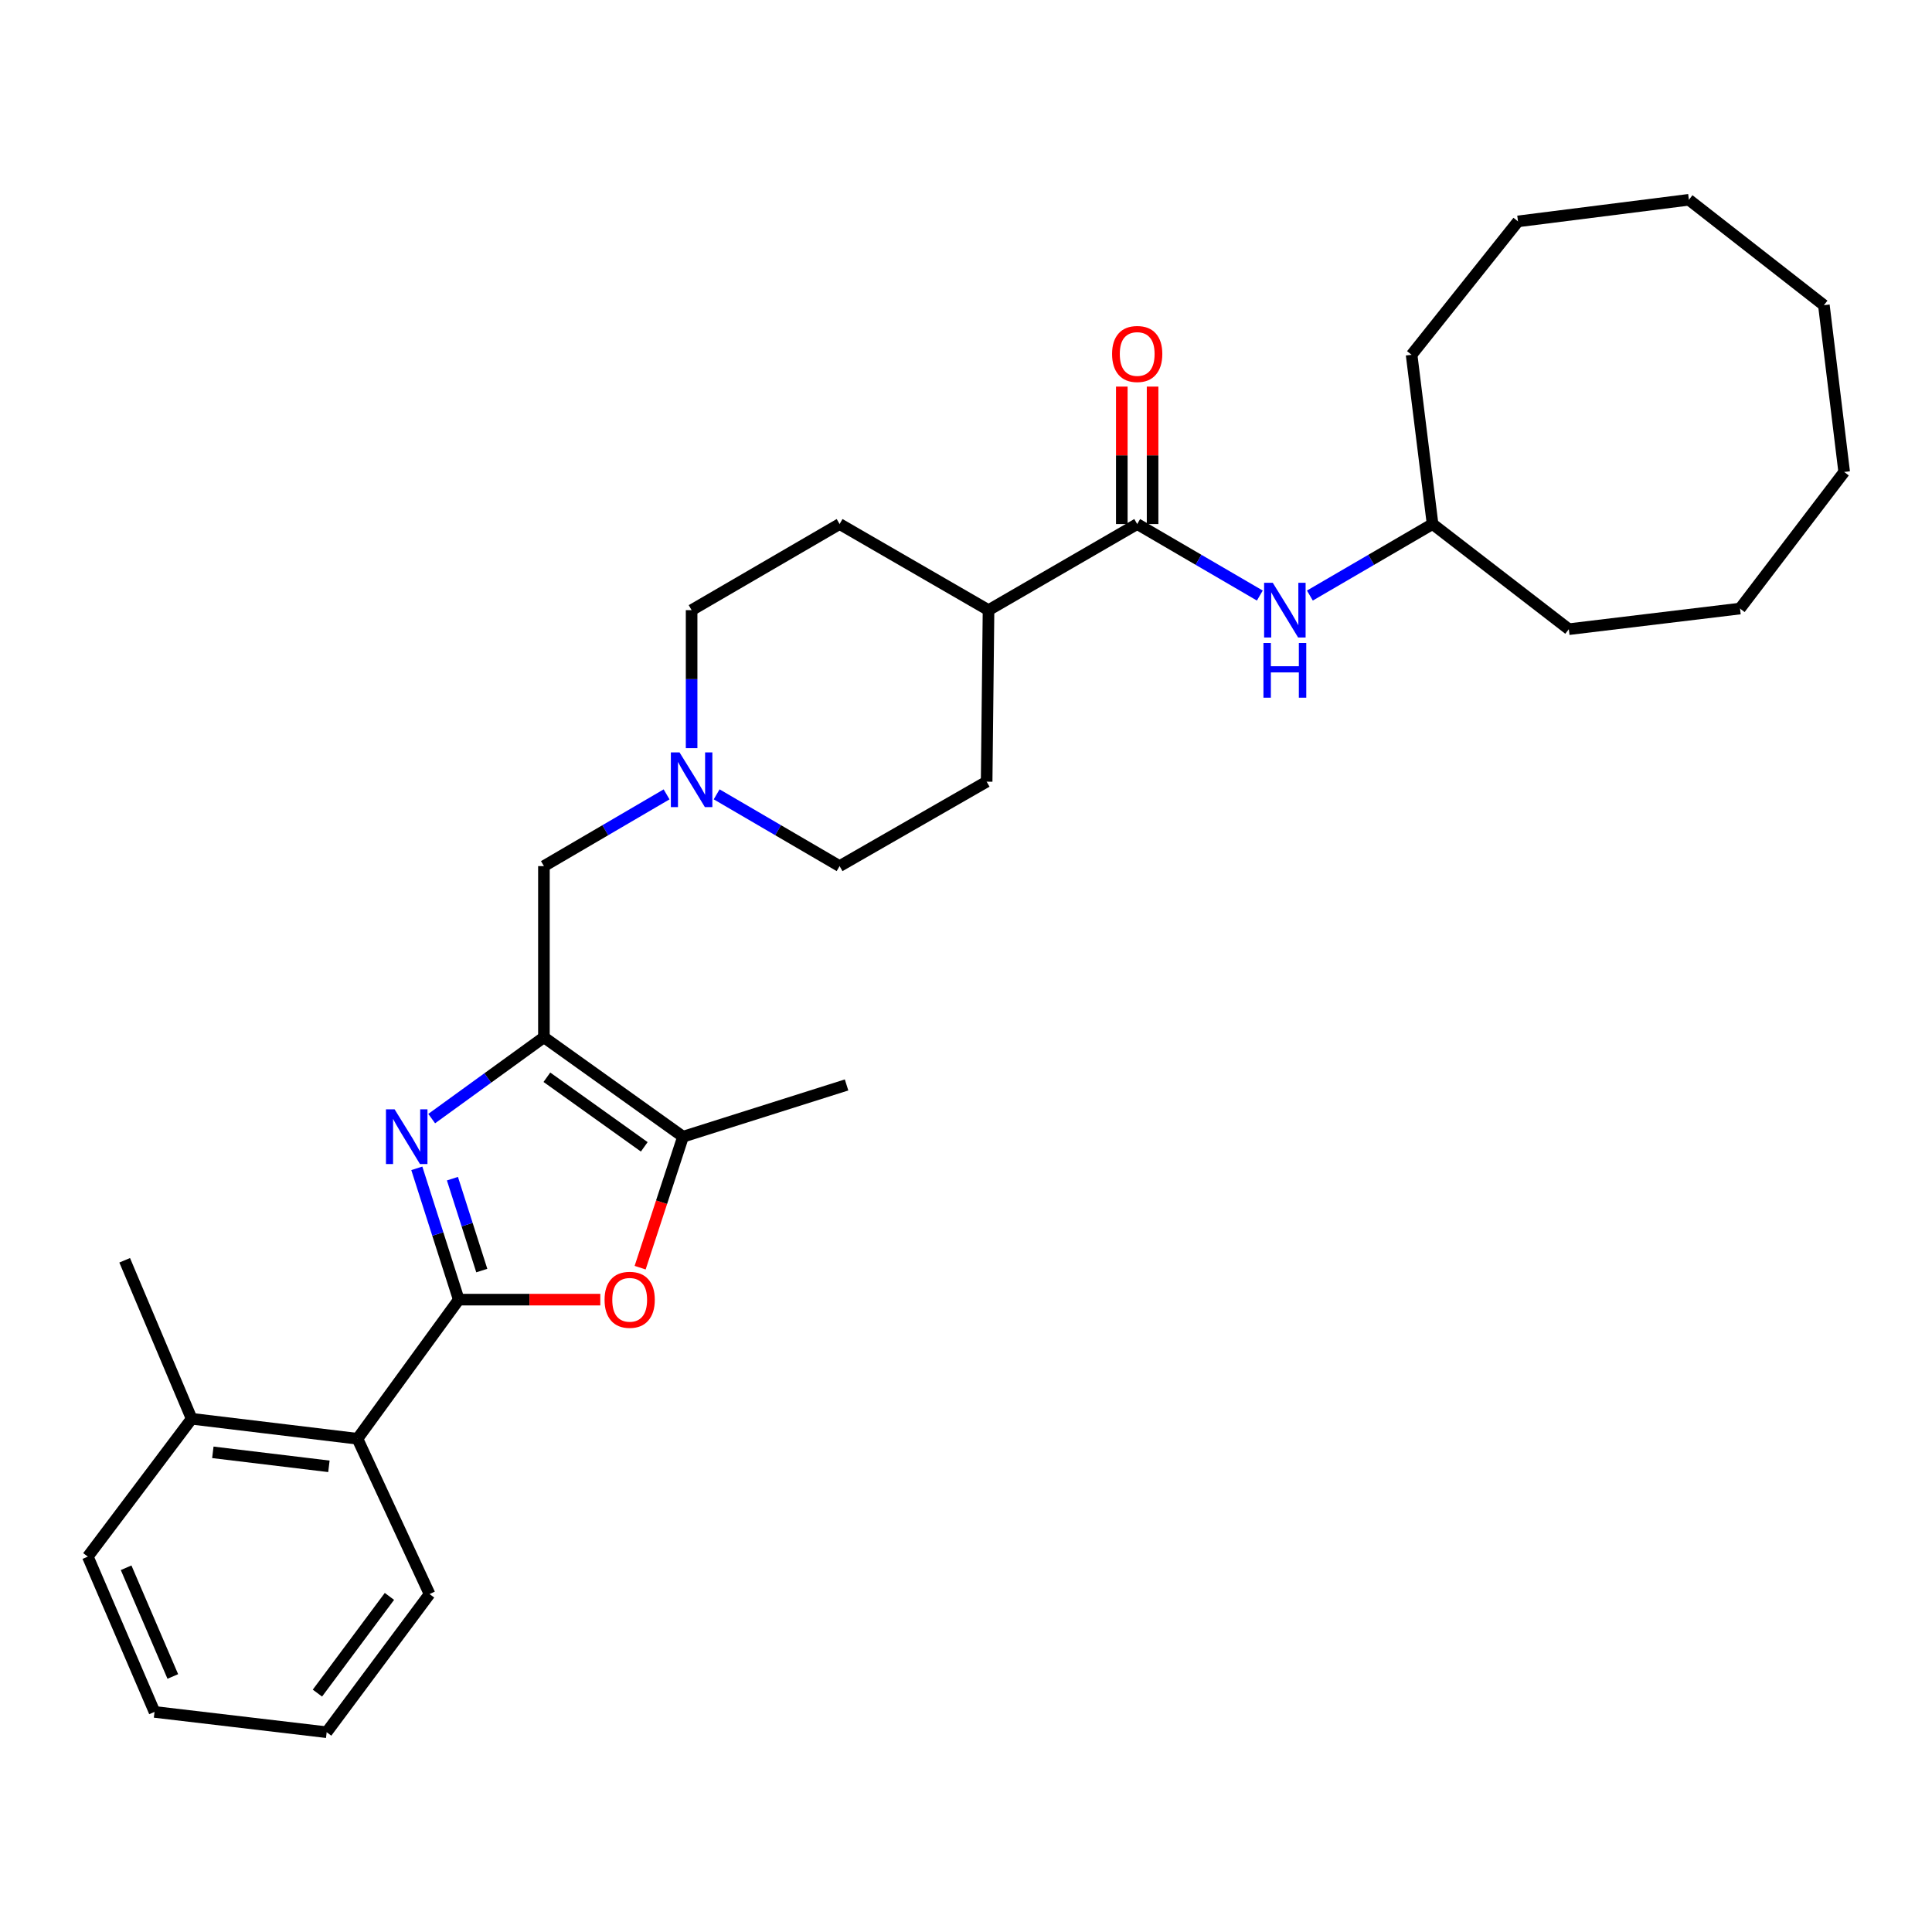 <?xml version='1.0' encoding='iso-8859-1'?>
<svg version='1.1' baseProfile='full'
              xmlns='http://www.w3.org/2000/svg'
                      xmlns:rdkit='http://www.rdkit.org/xml'
                      xmlns:xlink='http://www.w3.org/1999/xlink'
                  xml:space='preserve'
width='1000px' height='1000px' viewBox='0 0 1000 1000'>
<!-- END OF HEADER -->
<rect style='opacity:1.0;fill:#FFFFFF;stroke:none' width='1000' height='1000' x='0' y='0'> </rect>
<path class='bond-0' d='M 237.452,672.689 L 226.597,638.708' style='fill:none;fill-rule:evenodd;stroke:#000000;stroke-width:6px;stroke-linecap:butt;stroke-linejoin:miter;stroke-opacity:1' />
<path class='bond-0' d='M 226.597,638.708 L 215.742,604.727' style='fill:none;fill-rule:evenodd;stroke:#0000FF;stroke-width:6px;stroke-linecap:butt;stroke-linejoin:miter;stroke-opacity:1' />
<path class='bond-0' d='M 249.375,657.646 L 241.777,633.859' style='fill:none;fill-rule:evenodd;stroke:#000000;stroke-width:6px;stroke-linecap:butt;stroke-linejoin:miter;stroke-opacity:1' />
<path class='bond-0' d='M 241.777,633.859 L 234.179,610.073' style='fill:none;fill-rule:evenodd;stroke:#0000FF;stroke-width:6px;stroke-linecap:butt;stroke-linejoin:miter;stroke-opacity:1' />
<path class='bond-2' d='M 237.452,672.689 L 274.081,672.689' style='fill:none;fill-rule:evenodd;stroke:#000000;stroke-width:6px;stroke-linecap:butt;stroke-linejoin:miter;stroke-opacity:1' />
<path class='bond-2' d='M 274.081,672.689 L 310.709,672.689' style='fill:none;fill-rule:evenodd;stroke:#FF0000;stroke-width:6px;stroke-linecap:butt;stroke-linejoin:miter;stroke-opacity:1' />
<path class='bond-5' d='M 237.452,672.689 L 185.024,744.7' style='fill:none;fill-rule:evenodd;stroke:#000000;stroke-width:6px;stroke-linecap:butt;stroke-linejoin:miter;stroke-opacity:1' />
<path class='bond-1' d='M 223.445,578.984 L 252.488,557.942' style='fill:none;fill-rule:evenodd;stroke:#0000FF;stroke-width:6px;stroke-linecap:butt;stroke-linejoin:miter;stroke-opacity:1' />
<path class='bond-1' d='M 252.488,557.942 L 281.532,536.9' style='fill:none;fill-rule:evenodd;stroke:#000000;stroke-width:6px;stroke-linecap:butt;stroke-linejoin:miter;stroke-opacity:1' />
<path class='bond-8' d='M 281.532,536.9 L 281.532,448.298' style='fill:none;fill-rule:evenodd;stroke:#000000;stroke-width:6px;stroke-linecap:butt;stroke-linejoin:miter;stroke-opacity:1' />
<path class='bond-30' d='M 281.532,536.9 L 353.534,588.354' style='fill:none;fill-rule:evenodd;stroke:#000000;stroke-width:6px;stroke-linecap:butt;stroke-linejoin:miter;stroke-opacity:1' />
<path class='bond-30' d='M 283.067,557.583 L 333.468,593.601' style='fill:none;fill-rule:evenodd;stroke:#000000;stroke-width:6px;stroke-linecap:butt;stroke-linejoin:miter;stroke-opacity:1' />
<path class='bond-3' d='M 331.336,656.15 L 342.435,622.252' style='fill:none;fill-rule:evenodd;stroke:#FF0000;stroke-width:6px;stroke-linecap:butt;stroke-linejoin:miter;stroke-opacity:1' />
<path class='bond-3' d='M 342.435,622.252 L 353.534,588.354' style='fill:none;fill-rule:evenodd;stroke:#000000;stroke-width:6px;stroke-linecap:butt;stroke-linejoin:miter;stroke-opacity:1' />
<path class='bond-17' d='M 353.534,588.354 L 438.179,561.565' style='fill:none;fill-rule:evenodd;stroke:#000000;stroke-width:6px;stroke-linecap:butt;stroke-linejoin:miter;stroke-opacity:1' />
<path class='bond-4' d='M 588.611,271.244 L 511.66,315.811' style='fill:none;fill-rule:evenodd;stroke:#000000;stroke-width:6px;stroke-linecap:butt;stroke-linejoin:miter;stroke-opacity:1' />
<path class='bond-7' d='M 588.611,271.244 L 620.349,289.751' style='fill:none;fill-rule:evenodd;stroke:#000000;stroke-width:6px;stroke-linecap:butt;stroke-linejoin:miter;stroke-opacity:1' />
<path class='bond-7' d='M 620.349,289.751 L 652.088,308.259' style='fill:none;fill-rule:evenodd;stroke:#0000FF;stroke-width:6px;stroke-linecap:butt;stroke-linejoin:miter;stroke-opacity:1' />
<path class='bond-10' d='M 596.579,271.244 L 596.579,235.673' style='fill:none;fill-rule:evenodd;stroke:#000000;stroke-width:6px;stroke-linecap:butt;stroke-linejoin:miter;stroke-opacity:1' />
<path class='bond-10' d='M 596.579,235.673 L 596.579,200.101' style='fill:none;fill-rule:evenodd;stroke:#FF0000;stroke-width:6px;stroke-linecap:butt;stroke-linejoin:miter;stroke-opacity:1' />
<path class='bond-10' d='M 580.643,271.244 L 580.643,235.673' style='fill:none;fill-rule:evenodd;stroke:#000000;stroke-width:6px;stroke-linecap:butt;stroke-linejoin:miter;stroke-opacity:1' />
<path class='bond-10' d='M 580.643,235.673 L 580.643,200.101' style='fill:none;fill-rule:evenodd;stroke:#FF0000;stroke-width:6px;stroke-linecap:butt;stroke-linejoin:miter;stroke-opacity:1' />
<path class='bond-11' d='M 185.024,744.7 L 99.202,734.351' style='fill:none;fill-rule:evenodd;stroke:#000000;stroke-width:6px;stroke-linecap:butt;stroke-linejoin:miter;stroke-opacity:1' />
<path class='bond-11' d='M 170.243,758.969 L 110.167,751.724' style='fill:none;fill-rule:evenodd;stroke:#000000;stroke-width:6px;stroke-linecap:butt;stroke-linejoin:miter;stroke-opacity:1' />
<path class='bond-18' d='M 185.024,744.7 L 222.34,825.086' style='fill:none;fill-rule:evenodd;stroke:#000000;stroke-width:6px;stroke-linecap:butt;stroke-linejoin:miter;stroke-opacity:1' />
<path class='bond-6' d='M 345.024,411.165 L 313.278,429.732' style='fill:none;fill-rule:evenodd;stroke:#0000FF;stroke-width:6px;stroke-linecap:butt;stroke-linejoin:miter;stroke-opacity:1' />
<path class='bond-6' d='M 313.278,429.732 L 281.532,448.298' style='fill:none;fill-rule:evenodd;stroke:#000000;stroke-width:6px;stroke-linecap:butt;stroke-linejoin:miter;stroke-opacity:1' />
<path class='bond-14' d='M 357.978,387.235 L 357.978,351.523' style='fill:none;fill-rule:evenodd;stroke:#0000FF;stroke-width:6px;stroke-linecap:butt;stroke-linejoin:miter;stroke-opacity:1' />
<path class='bond-14' d='M 357.978,351.523 L 357.978,315.811' style='fill:none;fill-rule:evenodd;stroke:#000000;stroke-width:6px;stroke-linecap:butt;stroke-linejoin:miter;stroke-opacity:1' />
<path class='bond-15' d='M 370.936,411.152 L 402.756,429.725' style='fill:none;fill-rule:evenodd;stroke:#0000FF;stroke-width:6px;stroke-linecap:butt;stroke-linejoin:miter;stroke-opacity:1' />
<path class='bond-15' d='M 402.756,429.725 L 434.575,448.298' style='fill:none;fill-rule:evenodd;stroke:#000000;stroke-width:6px;stroke-linecap:butt;stroke-linejoin:miter;stroke-opacity:1' />
<path class='bond-16' d='M 677.992,308.261 L 709.744,289.753' style='fill:none;fill-rule:evenodd;stroke:#0000FF;stroke-width:6px;stroke-linecap:butt;stroke-linejoin:miter;stroke-opacity:1' />
<path class='bond-16' d='M 709.744,289.753 L 741.495,271.244' style='fill:none;fill-rule:evenodd;stroke:#000000;stroke-width:6px;stroke-linecap:butt;stroke-linejoin:miter;stroke-opacity:1' />
<path class='bond-9' d='M 511.66,315.811 L 510.686,404.59' style='fill:none;fill-rule:evenodd;stroke:#000000;stroke-width:6px;stroke-linecap:butt;stroke-linejoin:miter;stroke-opacity:1' />
<path class='bond-32' d='M 511.66,315.811 L 434.575,271.244' style='fill:none;fill-rule:evenodd;stroke:#000000;stroke-width:6px;stroke-linecap:butt;stroke-linejoin:miter;stroke-opacity:1' />
<path class='bond-19' d='M 99.202,734.351 L 64.533,652.318' style='fill:none;fill-rule:evenodd;stroke:#000000;stroke-width:6px;stroke-linecap:butt;stroke-linejoin:miter;stroke-opacity:1' />
<path class='bond-20' d='M 99.202,734.351 L 45.455,805.698' style='fill:none;fill-rule:evenodd;stroke:#000000;stroke-width:6px;stroke-linecap:butt;stroke-linejoin:miter;stroke-opacity:1' />
<path class='bond-12' d='M 434.575,271.244 L 357.978,315.811' style='fill:none;fill-rule:evenodd;stroke:#000000;stroke-width:6px;stroke-linecap:butt;stroke-linejoin:miter;stroke-opacity:1' />
<path class='bond-13' d='M 510.686,404.59 L 434.575,448.298' style='fill:none;fill-rule:evenodd;stroke:#000000;stroke-width:6px;stroke-linecap:butt;stroke-linejoin:miter;stroke-opacity:1' />
<path class='bond-21' d='M 741.495,271.244 L 730.641,183.634' style='fill:none;fill-rule:evenodd;stroke:#000000;stroke-width:6px;stroke-linecap:butt;stroke-linejoin:miter;stroke-opacity:1' />
<path class='bond-22' d='M 741.495,271.244 L 812.019,325.664' style='fill:none;fill-rule:evenodd;stroke:#000000;stroke-width:6px;stroke-linecap:butt;stroke-linejoin:miter;stroke-opacity:1' />
<path class='bond-23' d='M 222.34,825.086 L 169.088,896.593' style='fill:none;fill-rule:evenodd;stroke:#000000;stroke-width:6px;stroke-linecap:butt;stroke-linejoin:miter;stroke-opacity:1' />
<path class='bond-23' d='M 201.571,826.294 L 164.295,876.349' style='fill:none;fill-rule:evenodd;stroke:#000000;stroke-width:6px;stroke-linecap:butt;stroke-linejoin:miter;stroke-opacity:1' />
<path class='bond-31' d='M 45.455,805.698 L 79.982,886.084' style='fill:none;fill-rule:evenodd;stroke:#000000;stroke-width:6px;stroke-linecap:butt;stroke-linejoin:miter;stroke-opacity:1' />
<path class='bond-31' d='M 65.276,811.467 L 89.445,867.737' style='fill:none;fill-rule:evenodd;stroke:#000000;stroke-width:6px;stroke-linecap:butt;stroke-linejoin:miter;stroke-opacity:1' />
<path class='bond-25' d='M 730.641,183.634 L 785.708,114.589' style='fill:none;fill-rule:evenodd;stroke:#000000;stroke-width:6px;stroke-linecap:butt;stroke-linejoin:miter;stroke-opacity:1' />
<path class='bond-26' d='M 812.019,325.664 L 900.63,314.988' style='fill:none;fill-rule:evenodd;stroke:#000000;stroke-width:6px;stroke-linecap:butt;stroke-linejoin:miter;stroke-opacity:1' />
<path class='bond-24' d='M 169.088,896.593 L 79.982,886.084' style='fill:none;fill-rule:evenodd;stroke:#000000;stroke-width:6px;stroke-linecap:butt;stroke-linejoin:miter;stroke-opacity:1' />
<path class='bond-29' d='M 785.708,114.589 L 874.168,103.407' style='fill:none;fill-rule:evenodd;stroke:#000000;stroke-width:6px;stroke-linecap:butt;stroke-linejoin:miter;stroke-opacity:1' />
<path class='bond-28' d='M 900.63,314.988 L 954.545,244.287' style='fill:none;fill-rule:evenodd;stroke:#000000;stroke-width:6px;stroke-linecap:butt;stroke-linejoin:miter;stroke-opacity:1' />
<path class='bond-27' d='M 944.037,157.978 L 954.545,244.287' style='fill:none;fill-rule:evenodd;stroke:#000000;stroke-width:6px;stroke-linecap:butt;stroke-linejoin:miter;stroke-opacity:1' />
<path class='bond-33' d='M 944.037,157.978 L 874.168,103.407' style='fill:none;fill-rule:evenodd;stroke:#000000;stroke-width:6px;stroke-linecap:butt;stroke-linejoin:miter;stroke-opacity:1' />
<path  class='atom-1' d='M 204.252 574.194
L 213.532 589.194
Q 214.452 590.674, 215.932 593.354
Q 217.412 596.034, 217.492 596.194
L 217.492 574.194
L 221.252 574.194
L 221.252 602.514
L 217.372 602.514
L 207.412 586.114
Q 206.252 584.194, 205.012 581.994
Q 203.812 579.794, 203.452 579.114
L 203.452 602.514
L 199.772 602.514
L 199.772 574.194
L 204.252 574.194
' fill='#0000FF'/>
<path  class='atom-3' d='M 312.921 672.769
Q 312.921 665.969, 316.281 662.169
Q 319.641 658.369, 325.921 658.369
Q 332.201 658.369, 335.561 662.169
Q 338.921 665.969, 338.921 672.769
Q 338.921 679.649, 335.521 683.569
Q 332.121 687.449, 325.921 687.449
Q 319.681 687.449, 316.281 683.569
Q 312.921 679.689, 312.921 672.769
M 325.921 684.249
Q 330.241 684.249, 332.561 681.369
Q 334.921 678.449, 334.921 672.769
Q 334.921 667.209, 332.561 664.409
Q 330.241 661.569, 325.921 661.569
Q 321.601 661.569, 319.241 664.369
Q 316.921 667.169, 316.921 672.769
Q 316.921 678.489, 319.241 681.369
Q 321.601 684.249, 325.921 684.249
' fill='#FF0000'/>
<path  class='atom-7' d='M 351.718 389.43
L 360.998 404.43
Q 361.918 405.91, 363.398 408.59
Q 364.878 411.27, 364.958 411.43
L 364.958 389.43
L 368.718 389.43
L 368.718 417.75
L 364.838 417.75
L 354.878 401.35
Q 353.718 399.43, 352.478 397.23
Q 351.278 395.03, 350.918 394.35
L 350.918 417.75
L 347.238 417.75
L 347.238 389.43
L 351.718 389.43
' fill='#0000FF'/>
<path  class='atom-8' d='M 658.78 301.651
L 668.06 316.651
Q 668.98 318.131, 670.46 320.811
Q 671.94 323.491, 672.02 323.651
L 672.02 301.651
L 675.78 301.651
L 675.78 329.971
L 671.9 329.971
L 661.94 313.571
Q 660.78 311.651, 659.54 309.451
Q 658.34 307.251, 657.98 306.571
L 657.98 329.971
L 654.3 329.971
L 654.3 301.651
L 658.78 301.651
' fill='#0000FF'/>
<path  class='atom-8' d='M 653.96 332.803
L 657.8 332.803
L 657.8 344.843
L 672.28 344.843
L 672.28 332.803
L 676.12 332.803
L 676.12 361.123
L 672.28 361.123
L 672.28 348.043
L 657.8 348.043
L 657.8 361.123
L 653.96 361.123
L 653.96 332.803
' fill='#0000FF'/>
<path  class='atom-11' d='M 575.611 183.218
Q 575.611 176.418, 578.971 172.618
Q 582.331 168.818, 588.611 168.818
Q 594.891 168.818, 598.251 172.618
Q 601.611 176.418, 601.611 183.218
Q 601.611 190.098, 598.211 194.018
Q 594.811 197.898, 588.611 197.898
Q 582.371 197.898, 578.971 194.018
Q 575.611 190.138, 575.611 183.218
M 588.611 194.698
Q 592.931 194.698, 595.251 191.818
Q 597.611 188.898, 597.611 183.218
Q 597.611 177.658, 595.251 174.858
Q 592.931 172.018, 588.611 172.018
Q 584.291 172.018, 581.931 174.818
Q 579.611 177.618, 579.611 183.218
Q 579.611 188.938, 581.931 191.818
Q 584.291 194.698, 588.611 194.698
' fill='#FF0000'/>
</svg>

